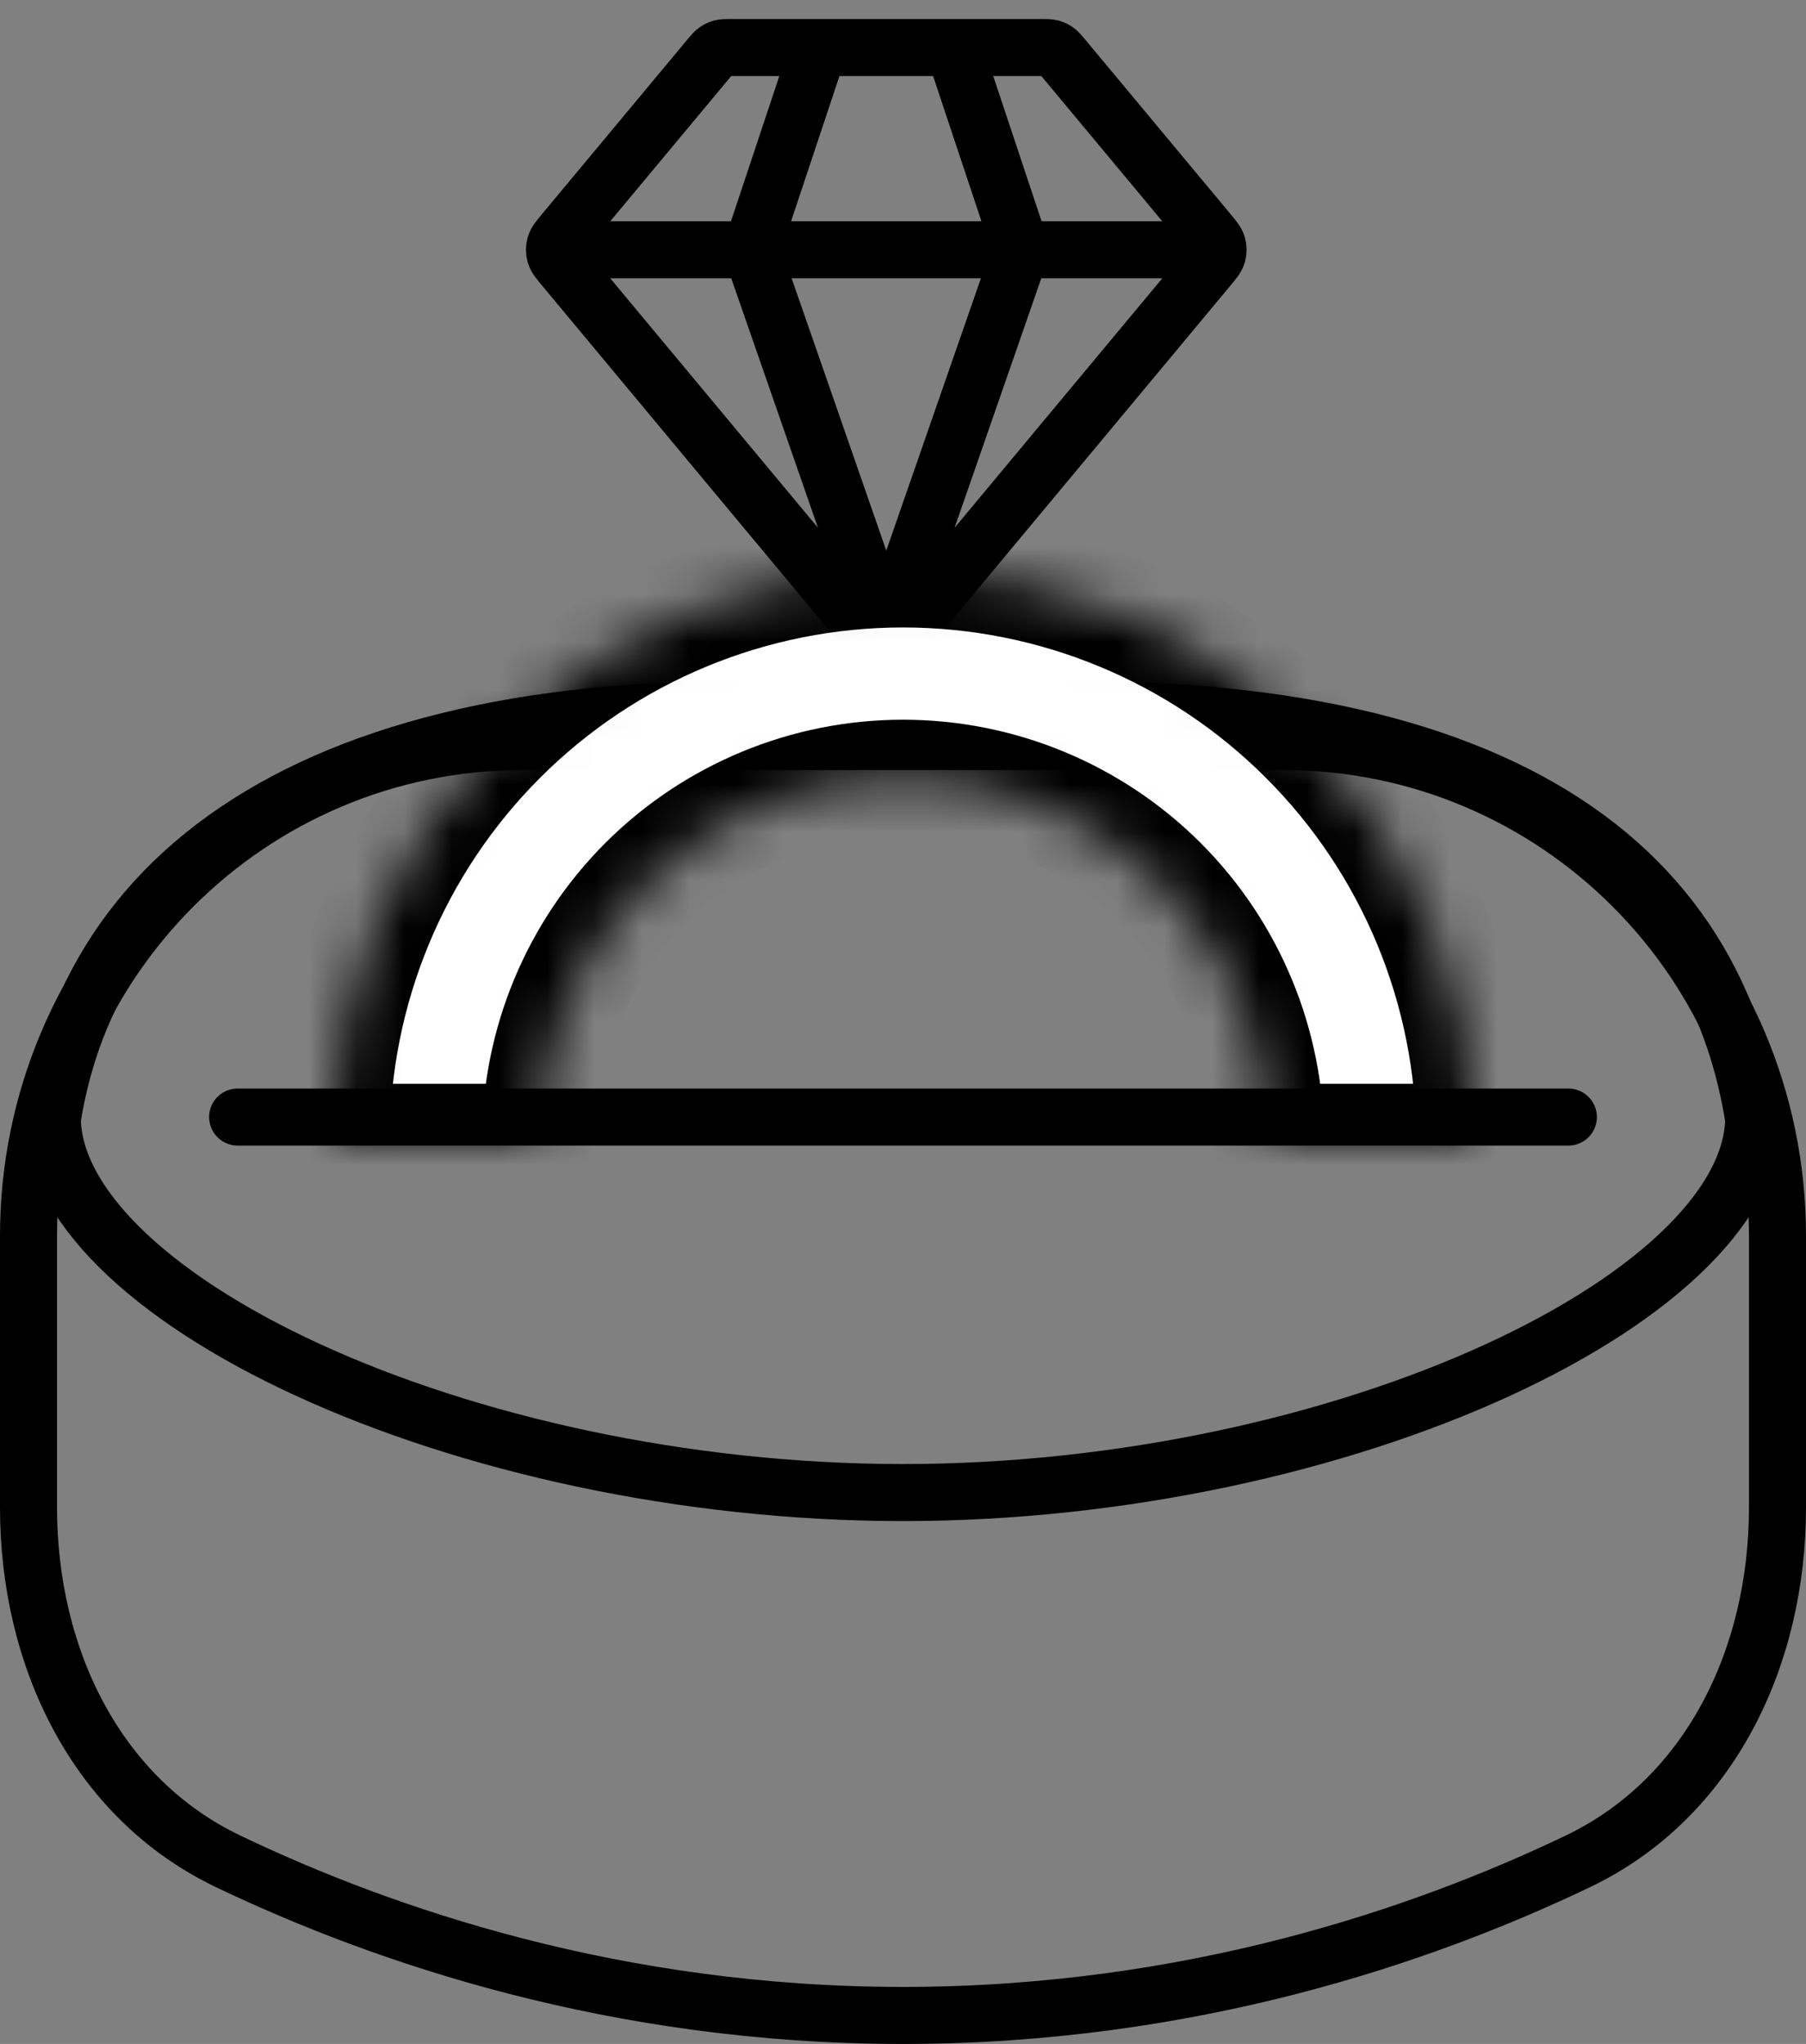 <?xml version="1.0" encoding="UTF-8"?>
<svg xmlns="http://www.w3.org/2000/svg" width="38" height="43" viewBox="0 0 38 43" fill="none">
  <rect x="0" y="0" width="38" height="43" fill="#808080" stroke="none"/>
  <g id="Group 1320">
    <path id="Icon" d="M11.914 5.255H25.382M17.23 1L15.813 5.255L18.648 13.411L21.483 5.255L20.066 1M19.084 13.243L25.434 5.618C25.541 5.489 25.595 5.425 25.616 5.353C25.634 5.289 25.634 5.222 25.616 5.158C25.595 5.086 25.541 5.021 25.434 4.892L22.362 1.204C22.3 1.129 22.268 1.092 22.23 1.065C22.196 1.041 22.158 1.023 22.118 1.012C22.073 1 22.024 1 21.927 1H15.369C15.272 1 15.223 1 15.178 1.012C15.138 1.023 15.1 1.041 15.066 1.065C15.028 1.092 14.996 1.129 14.934 1.204L11.862 4.892C11.755 5.021 11.701 5.086 11.68 5.158C11.662 5.222 11.662 5.289 11.68 5.353C11.701 5.425 11.755 5.489 11.862 5.618L18.212 13.243C18.362 13.422 18.437 13.512 18.526 13.545C18.605 13.574 18.691 13.574 18.77 13.545C18.859 13.512 18.934 13.422 19.084 13.243Z" stroke="black" stroke-width="1.2" stroke-linecap="round" stroke-linejoin="round"></path>
    <path id="Rectangle 252" d="M0.6 26C0.6 20.256 5.256 15.6 11 15.6H27C32.744 15.6 37.4 20.256 37.4 26V31.713C37.4 34.889 35.957 37.837 33.205 39.156C29.936 40.721 25.027 42.4 19 42.4C12.973 42.4 8.064 40.721 4.795 39.156C2.043 37.837 0.6 34.889 0.6 31.713V26Z" stroke="black" stroke-width="1.2"></path>
    <path id="Ellipse 53" d="M19.052 15.098L18.999 15.102L18.946 15.098C13.508 14.603 9.257 15.23 6.268 16.724C3.321 18.198 1.58 20.522 1.1 23.544C1.116 24.389 1.571 25.299 2.494 26.221C3.429 27.154 4.795 28.046 6.48 28.82C9.848 30.368 14.386 31.4 19 31.4C23.614 31.4 28.152 30.368 31.52 28.82C33.205 28.046 34.571 27.154 35.506 26.221C36.429 25.299 36.884 24.389 36.9 23.544C36.419 20.506 34.789 18.188 31.915 16.722C28.993 15.231 24.747 14.603 19.052 15.098Z" stroke="black" stroke-width="1.2"></path>
    <g id="Ellipse 54">
      <mask id="path-4-inside-1_1560_20225" fill="white">
        <path d="M31 24C31 20.817 29.736 17.765 27.485 15.515C25.235 13.264 22.183 12 19 12C15.817 12 12.765 13.264 10.515 15.515C8.264 17.765 7 20.817 7 24L11.341 24C11.341 21.969 12.148 20.021 13.584 18.584C15.021 17.148 16.969 16.341 19 16.341C21.031 16.341 22.979 17.148 24.416 18.584C25.852 20.021 26.659 21.969 26.659 24H31Z"></path>
      </mask>
      <path d="M31 24C31 20.817 29.736 17.765 27.485 15.515C25.235 13.264 22.183 12 19 12C15.817 12 12.765 13.264 10.515 15.515C8.264 17.765 7 20.817 7 24L11.341 24C11.341 21.969 12.148 20.021 13.584 18.584C15.021 17.148 16.969 16.341 19 16.341C21.031 16.341 22.979 17.148 24.416 18.584C25.852 20.021 26.659 21.969 26.659 24H31Z" fill="white" stroke="black" stroke-width="2.4" mask="url(#path-4-inside-1_1560_20225)"></path>
    </g>
    <path id="Line 25" d="M5 23.5L33 23.5" stroke="black" stroke-width="1.2" stroke-linecap="round"></path>
  </g>
</svg>

